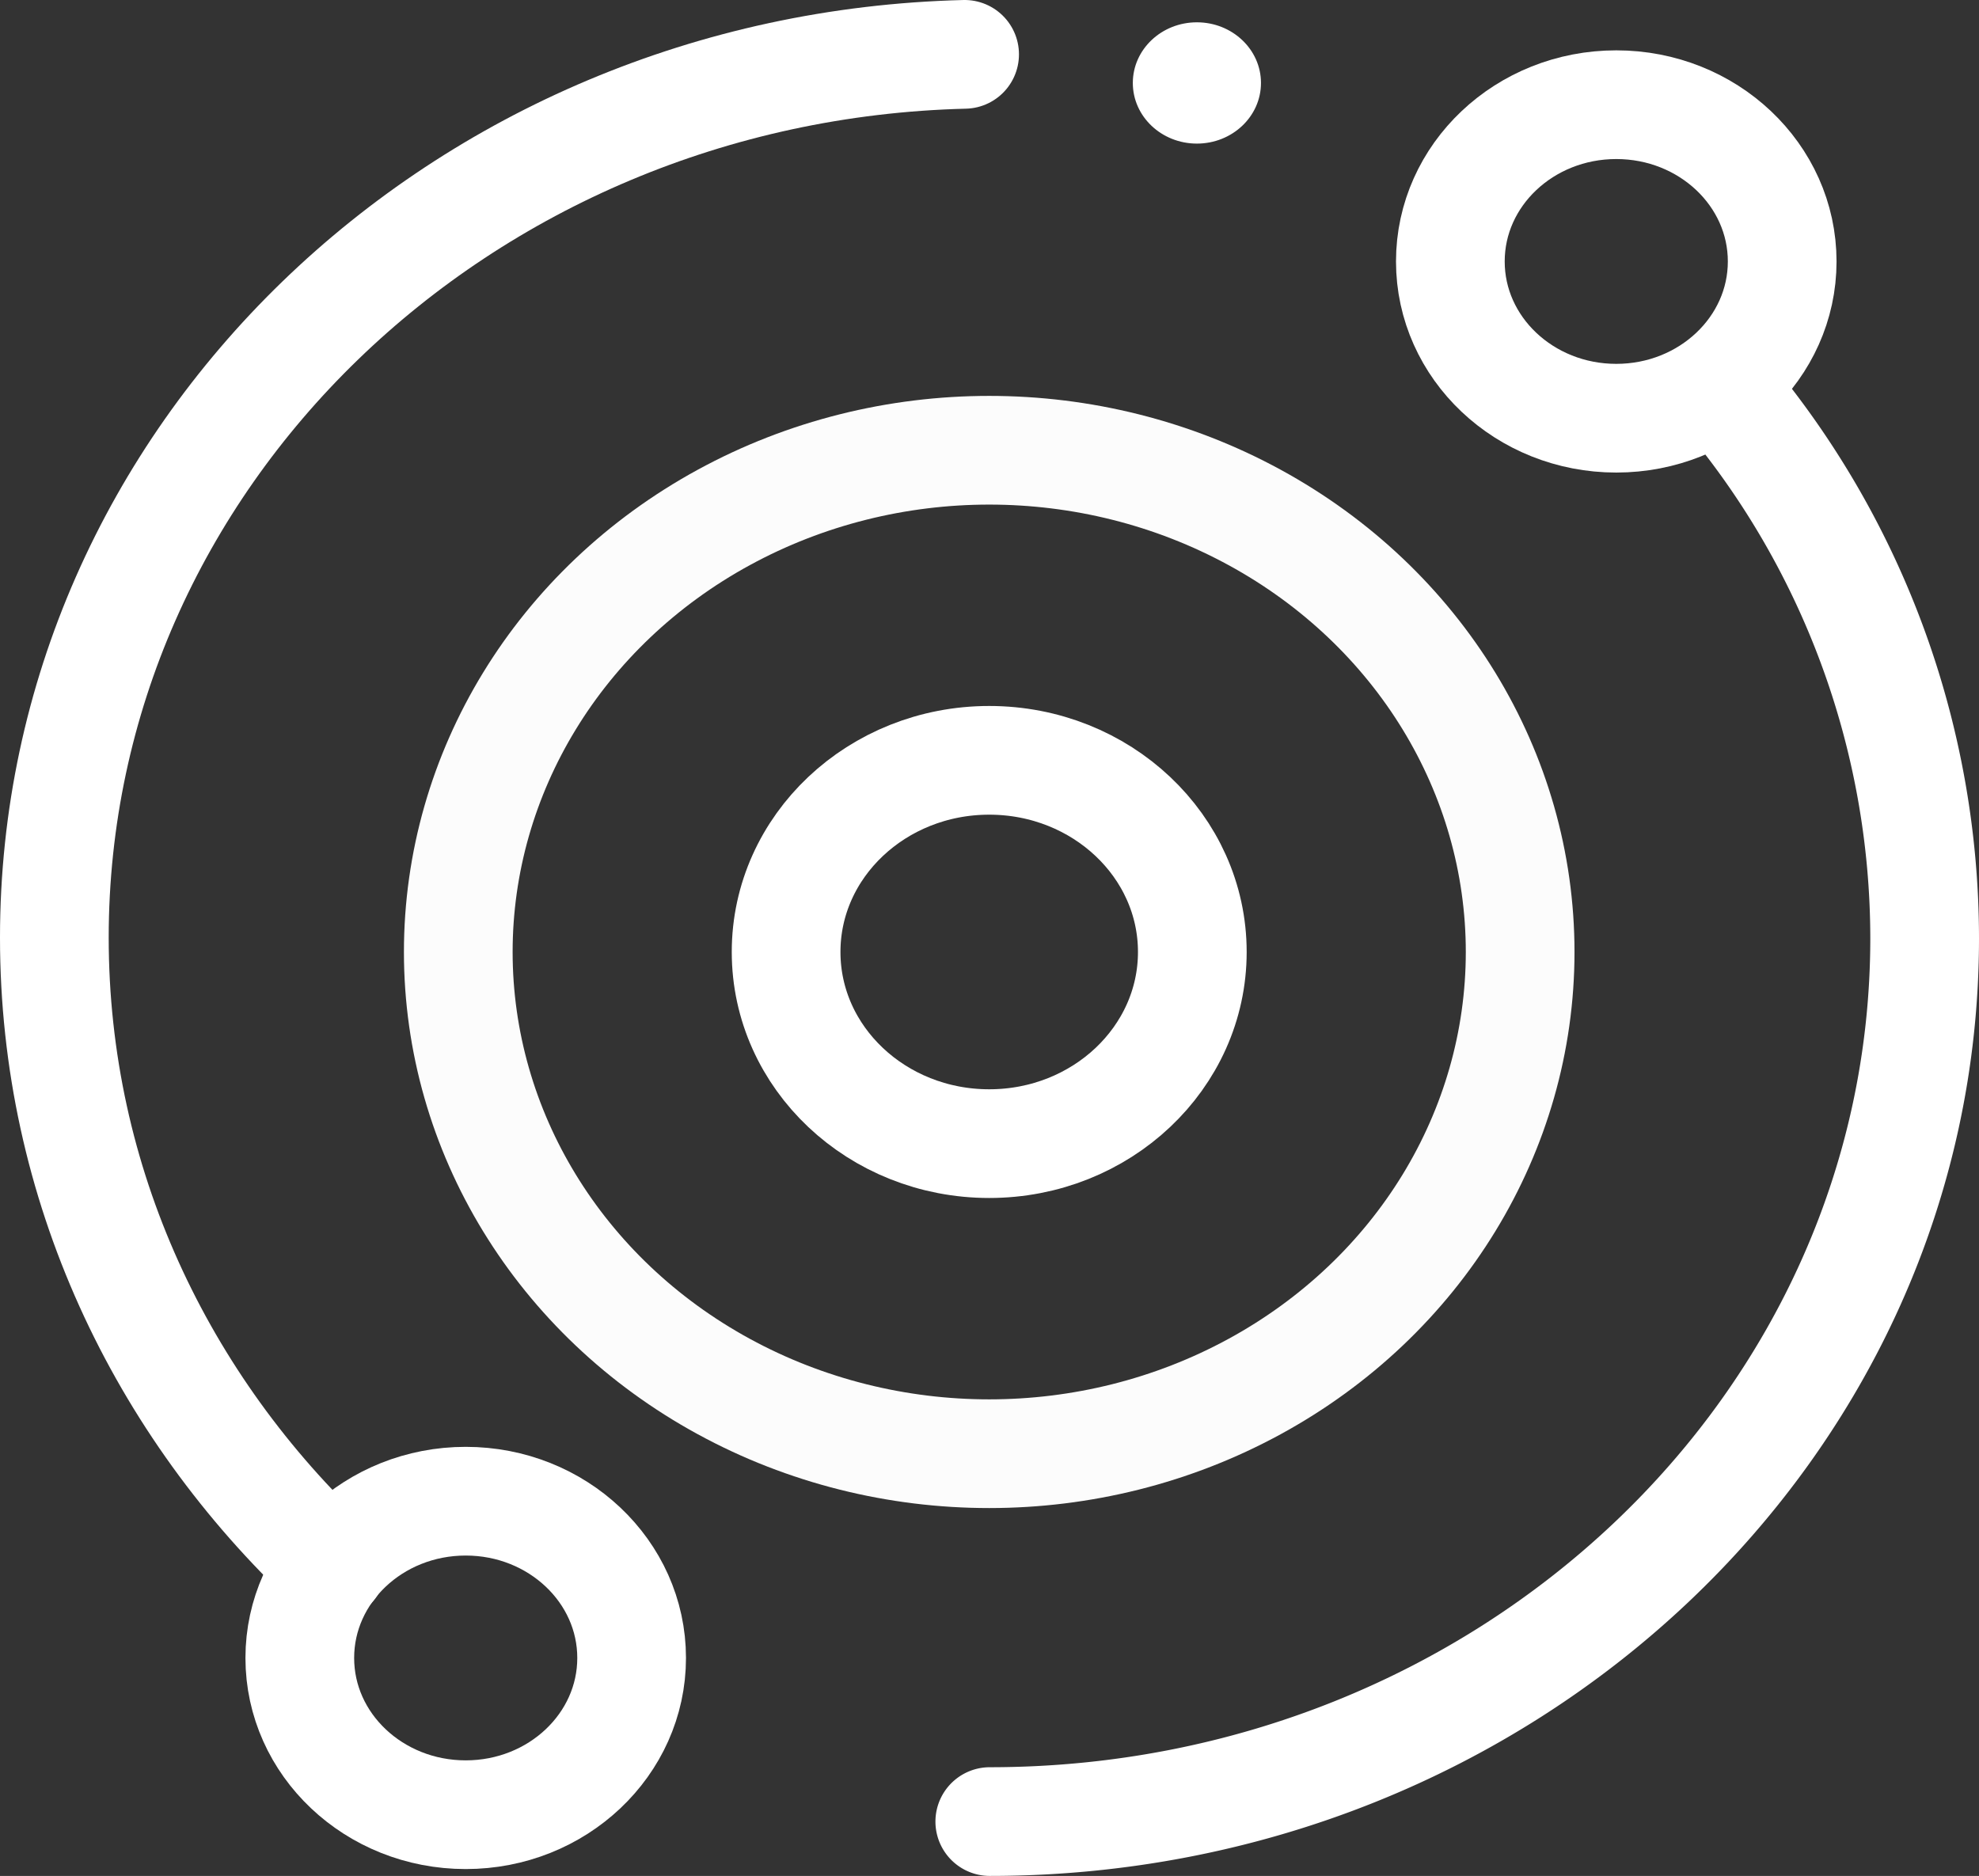 <svg id="Calque_1" data-name="Calque 1" xmlns="http://www.w3.org/2000/svg" viewBox="0 0 345.9 327.9"><rect x="0" y="0" width="345.9" height="327.9" fill="#333333" stroke="none"/><defs><style>.cls-1,.cls-2,.cls-3{fill:none;stroke-width:19px;}.cls-1,.cls-3,.cls-4{stroke:#fff;}.cls-1{stroke-linecap:round;}.cls-1,.cls-2,.cls-3,.cls-4{stroke-miterlimit:10;}.cls-2{stroke:#fcfcfc;}.cls-4{fill:#fff;}</style></defs><path class="cls-1" d="M58,273.7c-29.9-28-48.5-66.8-48.5-109.8C9.5,80,80.3,11.7,168.6,9.5" transform="translate(0 0)"/><path class="cls-1" d="M300.5,67.4A148.26,148.26,0,0,1,336.4,164c0,85.3-73.2,154.4-163.4,154.4" transform="translate(0 0)"/><ellipse class="cls-2" cx="172.9" cy="166.4" rx="92.8" ry="87.7"/><ellipse class="cls-3" cx="172.9" cy="166.4" rx="35.5" ry="33.5"/><ellipse class="cls-3" cx="282.5" cy="45.7" rx="29" ry="27.4"/><ellipse class="cls-4" cx="209.2" cy="14.5" rx="10.7" ry="10.1"/><ellipse class="cls-3" cx="81.4" cy="289.8" rx="29" ry="27.4"/></svg>